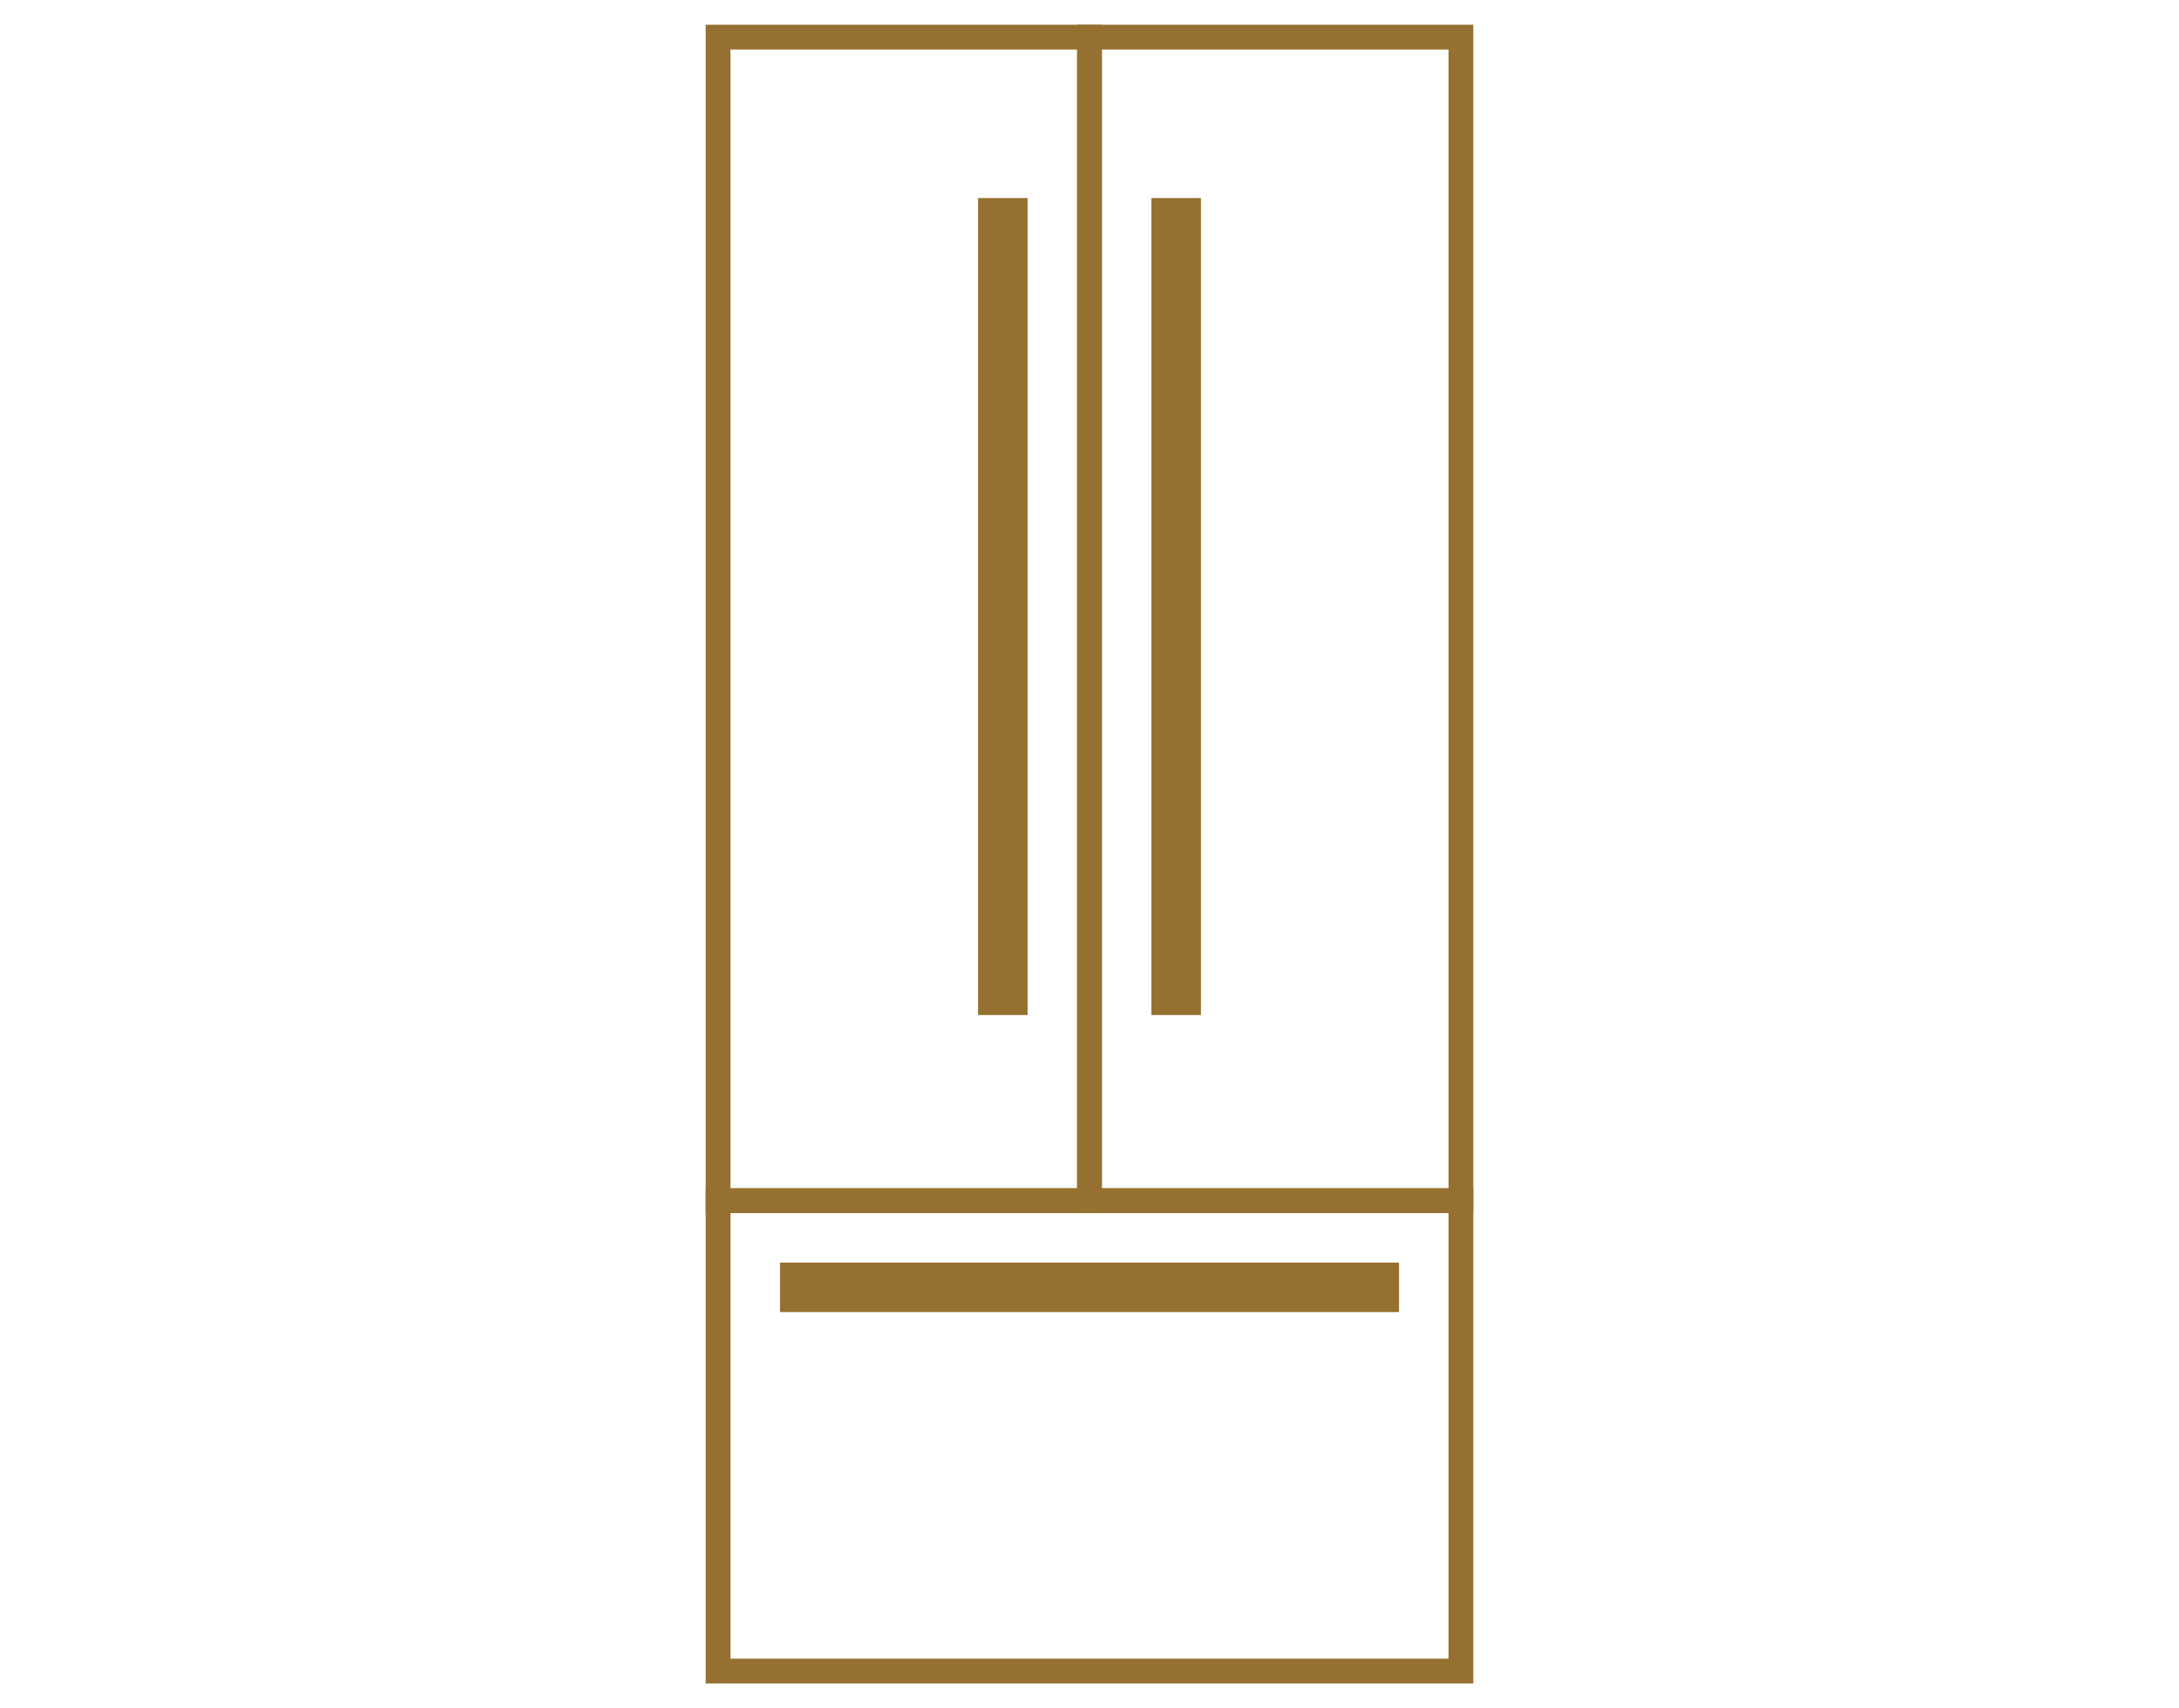 <svg width="88" height="69" viewBox="0 0 88 69" fill="none" xmlns="http://www.w3.org/2000/svg">
<rect x="44" y="1.5" width="15" height="47" stroke="#957030"/>
<rect x="29" y="48.5" width="30" height="19" stroke="#957030"/>
<rect x="-0.5" y="0.5" width="15" height="47" transform="matrix(-1 0 0 1 43.5 1)" stroke="#957030"/>
<rect x="47" y="8.5" width="1" height="32" stroke="#957030"/>
<rect x="56" y="51.5" width="1" height="24" transform="rotate(90 56 51.5)" stroke="#957030"/>
<rect x="40" y="8.5" width="1" height="32" stroke="#957030"/>
</svg>

